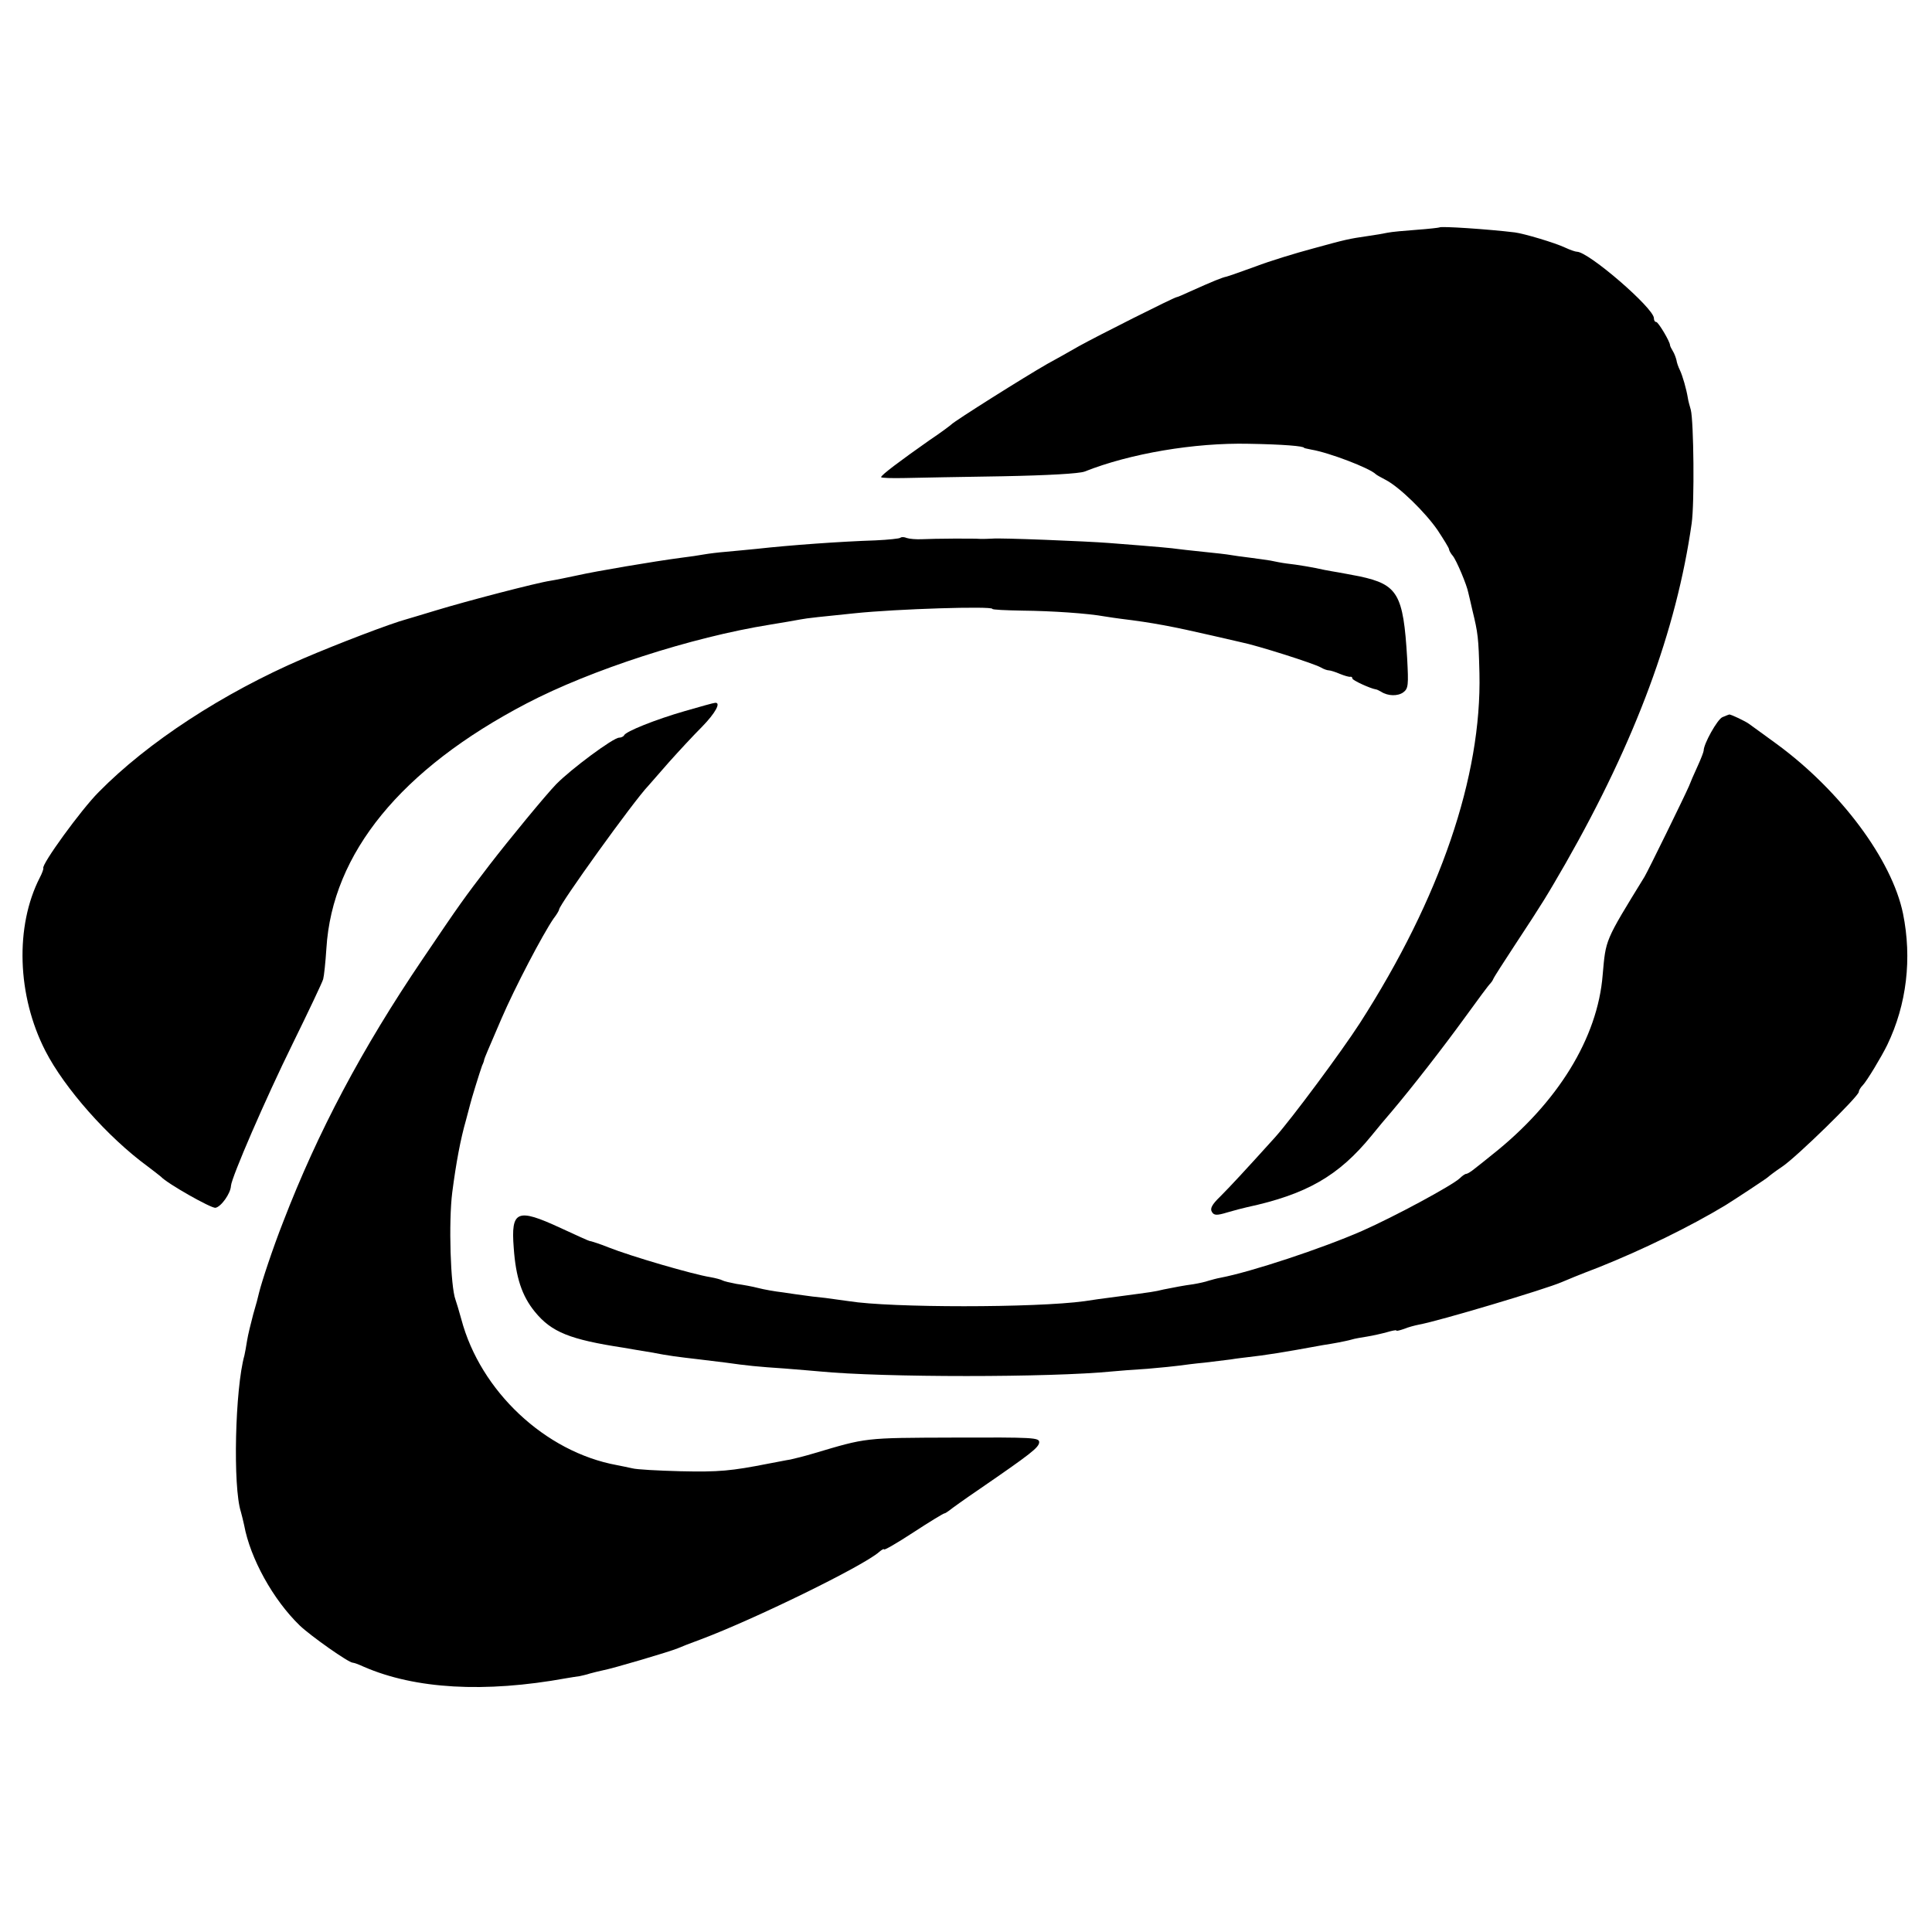 <?xml version="1.0" standalone="no"?>
<!DOCTYPE svg PUBLIC "-//W3C//DTD SVG 20010904//EN"
 "http://www.w3.org/TR/2001/REC-SVG-20010904/DTD/svg10.dtd">
<svg version="1.0" xmlns="http://www.w3.org/2000/svg"
 width="660pt" height="660pt" viewBox="0 0 660 660"
 preserveAspectRatio="xMidYMid meet">
<g transform="translate(0,660) scale(0.1,-0.1)"
fill="#000000" stroke="none">
<path d="M4917 5823 c-2 -1 -36 -5 -77 -8 -41 -3 -86 -7 -100 -10 -14 -3 -43
-8 -65 -11 -69 -10 -77 -12 -190 -43 -60 -16 -148 -43 -195 -61 -47 -17 -92
-33 -100 -35 -15 -3 -45 -15 -125 -51 -22 -10 -42 -19 -45 -19 -10 -1 -276
-135 -335 -168 -33 -19 -81 -46 -107 -60 -77 -44 -317 -195 -328 -207 -3 -3
-36 -28 -75 -54 -101 -71 -165 -119 -165 -126 0 -3 37 -4 82 -3 46 1 196 4
333 6 155 3 261 9 280 16 156 62 376 99 560 95 119 -2 190 -8 190 -14 0 -1 11
-3 25 -6 60 -10 199 -63 220 -84 3 -3 18 -11 33 -19 47 -24 136 -111 178 -172
21 -32 39 -61 39 -65 0 -4 6 -15 13 -23 12 -14 48 -99 53 -126 1 -5 8 -32 14
-60 19 -78 21 -93 24 -215 8 -352 -134 -768 -409 -1196 -62 -96 -231 -324
-289 -389 -102 -113 -155 -170 -188 -203 -28 -27 -35 -41 -28 -52 7 -12 16
-13 52 -2 24 7 54 15 68 18 204 44 313 107 425 244 20 25 52 63 71 85 70 83
172 214 249 320 44 61 82 112 86 115 3 3 8 10 10 15 2 6 35 57 73 115 102 155
108 166 174 280 240 421 379 797 431 1162 10 70 7 349 -3 388 -4 14 -9 32 -10
40 -5 31 -18 76 -27 95 -6 12 -11 27 -12 35 -2 8 -7 22 -12 30 -5 8 -10 18
-10 21 0 12 -40 79 -47 79 -5 0 -8 6 -8 13 0 34 -223 227 -263 227 -5 0 -23 6
-40 14 -36 17 -141 48 -172 52 -91 11 -254 22 -258 17z"/>
<path d="M3076 4763 c-3 -3 -42 -7 -85 -9 -121 -4 -289 -16 -406 -29 -33 -3
-80 -8 -105 -10 -25 -2 -58 -6 -75 -9 -16 -3 -50 -8 -75 -11 -99 -13 -298 -47
-355 -60 -33 -7 -76 -16 -95 -19 -47 -7 -285 -69 -390 -101 -47 -14 -92 -28
-100 -30 -56 -15 -236 -84 -355 -135 -274 -118 -531 -286 -698 -456 -60 -60
-197 -249 -189 -260 1 -2 -4 -17 -12 -32 -85 -166 -78 -403 19 -592 65 -127
213 -295 350 -395 22 -17 42 -32 45 -35 21 -23 171 -108 186 -106 19 3 52 49
53 75 2 29 117 295 211 486 54 110 101 209 104 220 3 11 8 58 11 105 20 325
255 613 684 837 220 115 563 226 831 269 43 7 84 14 105 18 19 4 76 10 185 21
144 15 470 25 470 15 0 -3 46 -5 103 -6 99 -1 221 -9 282 -20 17 -3 41 -6 55
-8 107 -13 175 -26 310 -57 47 -11 92 -21 100 -23 55 -11 247 -72 272 -86 10
-6 22 -10 27 -10 5 0 22 -5 38 -12 15 -6 31 -11 36 -10 4 1 7 -2 7 -6 0 -6 61
-34 80 -37 3 0 11 -4 18 -8 23 -15 57 -16 76 -2 17 13 18 24 13 117 -13 219
-32 251 -162 279 -33 6 -67 13 -75 14 -8 1 -28 5 -45 8 -40 9 -93 18 -130 22
-16 2 -41 7 -55 10 -14 2 -46 7 -71 10 -25 3 -54 7 -65 9 -10 2 -53 7 -94 11
-41 4 -82 9 -90 10 -13 2 -49 6 -231 20 -76 6 -372 18 -399 15 -14 -1 -32 -1
-40 -1 -22 2 -160 1 -200 -1 -20 -1 -43 1 -52 4 -9 4 -19 4 -22 1z"/>
<path d="M2340 4171 c-101 -29 -203 -70 -208 -83 -2 -4 -10 -8 -17 -8 -20 0
-164 -107 -215 -159 -35 -36 -161 -189 -228 -276 -88 -115 -99 -130 -228 -321
-208 -307 -358 -590 -477 -899 -35 -89 -73 -204 -82 -241 -2 -10 -11 -44 -20
-74 -8 -30 -18 -71 -21 -90 -3 -19 -7 -42 -9 -50 -32 -114 -40 -449 -12 -535
3 -11 8 -31 11 -45 21 -114 99 -255 190 -343 39 -37 167 -127 181 -127 4 0 21
-6 38 -14 175 -76 412 -90 692 -39 17 3 37 6 45 7 8 2 24 5 35 9 11 3 31 8 45
11 33 6 229 64 255 75 11 5 47 19 80 31 181 68 552 249 608 298 9 8 17 12 17
9 0 -4 45 22 100 58 55 36 103 65 106 65 3 0 10 5 17 10 7 6 53 39 103 73 176
121 203 142 204 160 0 16 -18 17 -292 16 -308 -1 -296 0 -478 -54 -30 -9 -66
-18 -80 -21 -14 -2 -47 -9 -75 -14 -127 -25 -169 -29 -300 -26 -77 2 -151 6
-165 10 -14 3 -37 8 -53 11 -245 45 -466 253 -531 498 -8 29 -17 59 -20 67
-17 45 -24 265 -11 367 13 100 28 181 47 247 6 23 12 46 14 53 3 14 33 111 41
133 4 8 7 17 7 20 1 5 12 31 59 140 46 107 141 288 178 342 11 14 19 28 19 31
0 16 255 371 305 423 5 6 37 42 70 80 33 37 84 92 113 121 46 47 66 84 45 82
-5 0 -51 -13 -103 -28z"/>
<path d="M5884 4150 c-17 -7 -64 -91 -64 -114 0 -4 -9 -28 -21 -54 -12 -26
-25 -56 -29 -67 -16 -37 -140 -290 -152 -310 -137 -223 -132 -213 -143 -335
-17 -216 -154 -438 -378 -615 -21 -17 -47 -38 -59 -47 -12 -10 -25 -18 -29
-18 -4 0 -14 -7 -22 -15 -25 -24 -223 -131 -334 -180 -137 -60 -379 -140 -484
-160 -12 -2 -29 -7 -40 -10 -11 -4 -34 -9 -52 -12 -37 -5 -61 -10 -102 -18
-33 -8 -35 -8 -155 -24 -47 -6 -98 -13 -115 -16 -168 -23 -662 -23 -805 0 -14
2 -50 7 -80 11 -30 3 -64 7 -75 9 -11 1 -42 6 -70 10 -27 3 -66 10 -85 15 -19
5 -52 11 -74 14 -21 4 -43 9 -48 12 -5 3 -24 8 -41 11 -58 9 -271 71 -349 102
-24 10 -61 22 -65 22 -2 0 -46 20 -98 44 -149 69 -170 60 -160 -68 7 -101 28
-164 72 -218 57 -70 120 -95 303 -123 19 -3 62 -11 95 -16 62 -12 88 -15 165
-24 25 -3 65 -8 90 -11 70 -10 109 -14 200 -20 47 -4 101 -8 120 -10 215 -21
789 -21 1000 0 19 2 73 6 120 9 47 4 96 9 110 11 14 2 52 7 85 10 33 4 74 9
90 11 17 3 44 6 60 8 55 6 119 16 255 41 14 2 37 6 53 9 15 3 35 7 45 10 9 3
33 7 52 10 19 3 50 10 68 15 17 5 32 8 32 6 0 -3 11 0 26 5 14 6 37 12 52 15
67 12 432 121 487 145 11 5 67 28 125 50 153 61 316 141 435 213 43 27 140 91
145 96 3 3 25 20 49 36 49 33 261 240 261 255 0 5 6 15 13 22 14 14 65 99 84
138 67 139 85 296 54 449 -38 184 -213 419 -431 579 -47 34 -89 65 -95 69 -10
8 -64 34 -68 32 -1 0 -11 -4 -23 -9z"/>
</g>
</svg>
